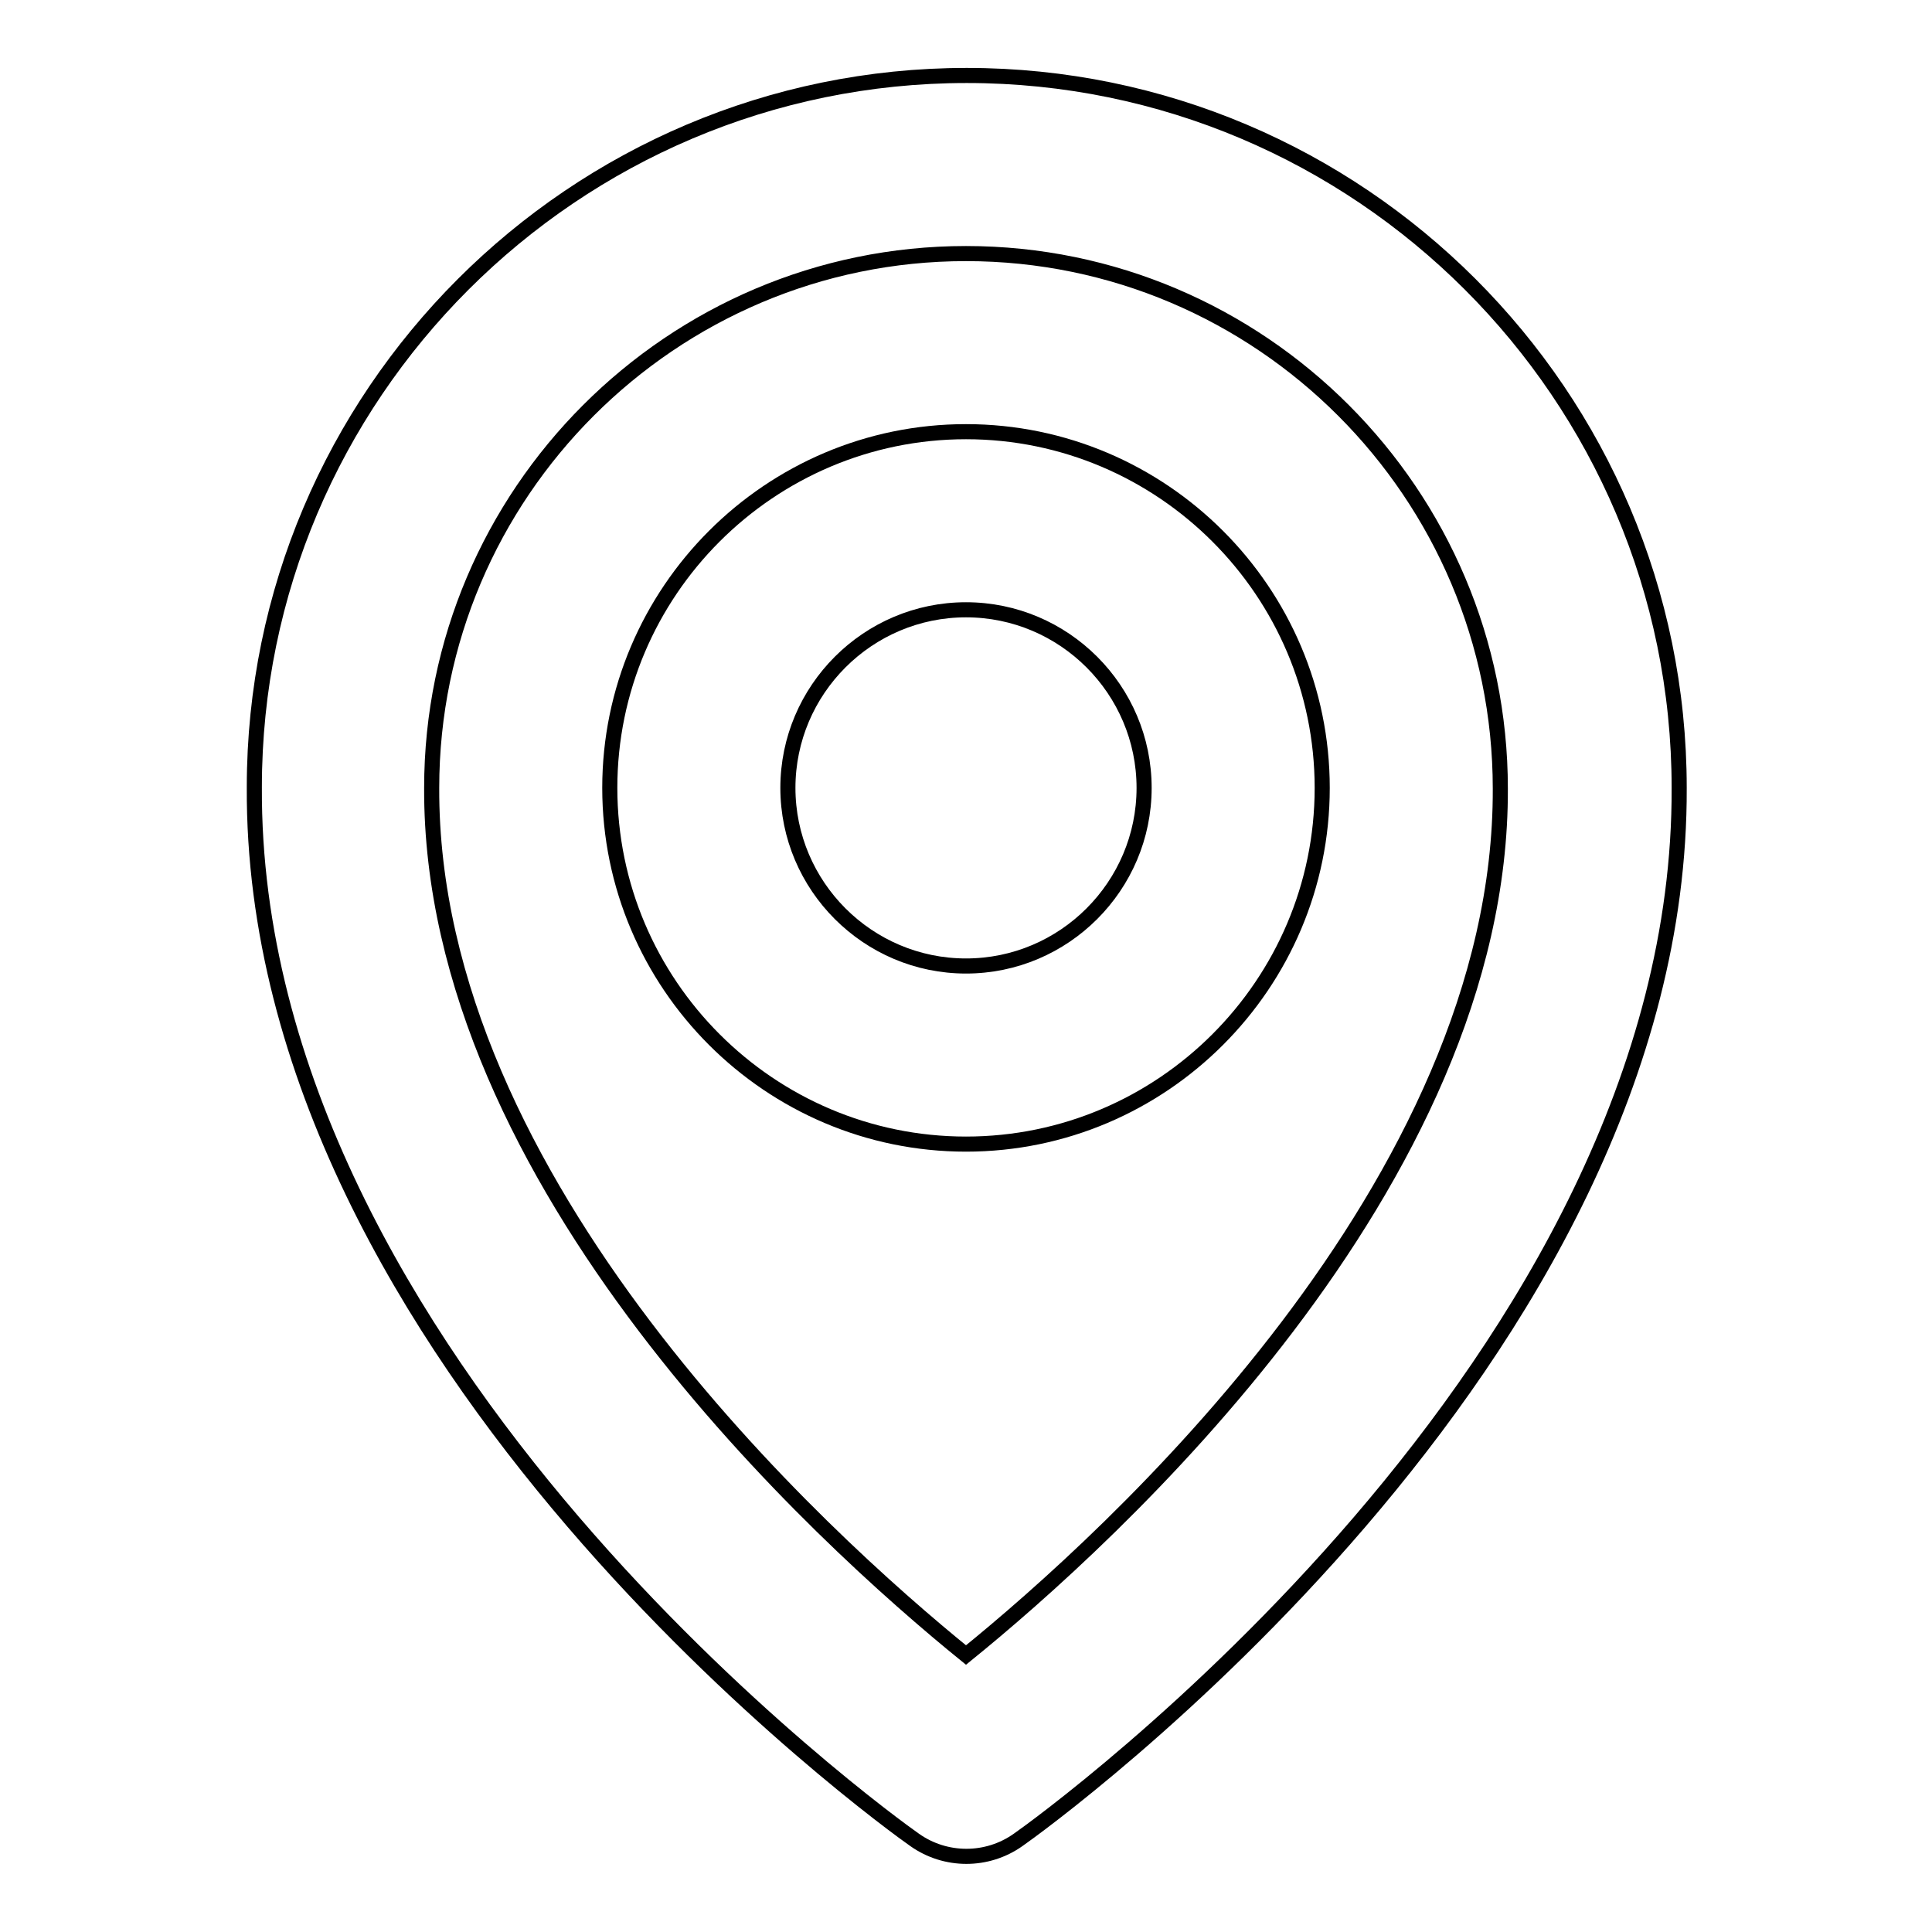<?xml version="1.0" encoding="utf-8"?>
<!-- Svg Vector Icons : http://www.onlinewebfonts.com/icon -->
<!DOCTYPE svg PUBLIC "-//W3C//DTD SVG 1.1//EN" "http://www.w3.org/Graphics/SVG/1.1/DTD/svg11.dtd">
<svg version="1.1" xmlns="http://www.w3.org/2000/svg" xmlns:xlink="http://www.w3.org/1999/xlink" x="0px" y="0px" viewBox="0 0 256 256" enable-background="new 0 0 256 256" xml:space="preserve">
<g> <path stroke-width="2" fill-opacity="0" stroke="#000000"  d="M128,151.6c26,0,47.2-21.2,47.2-47.2c0-26-21.2-47.2-47.2-47.2s-47.2,21.2-47.2,47.2 C80.8,130.4,102,151.6,128,151.6z M128,80.8c13,0,23.6,10.6,23.6,23.6S141,128,128,128c-13,0-23.6-10.6-23.6-23.6 S115,80.8,128,80.8z"/> <path stroke-width="2" fill-opacity="0" stroke="#000000"  d="M121.2,243.8c4.1,2.9,9.6,2.9,13.7,0c3.6-2.5,87.9-63.4,87.6-139.4c0-52.1-42.4-94.4-94.4-94.4 c-52.1,0-94.4,42.4-94.4,94.3C33.3,180.4,117.6,241.3,121.2,243.8z M128,33.6c39,0,70.8,31.8,70.8,70.9 c0.2,52.4-51.8,99.4-70.8,114.8c-19-15.4-71-62.5-70.8-114.9C57.2,65.4,89,33.6,128,33.6L128,33.6z"/></g>
</svg>
